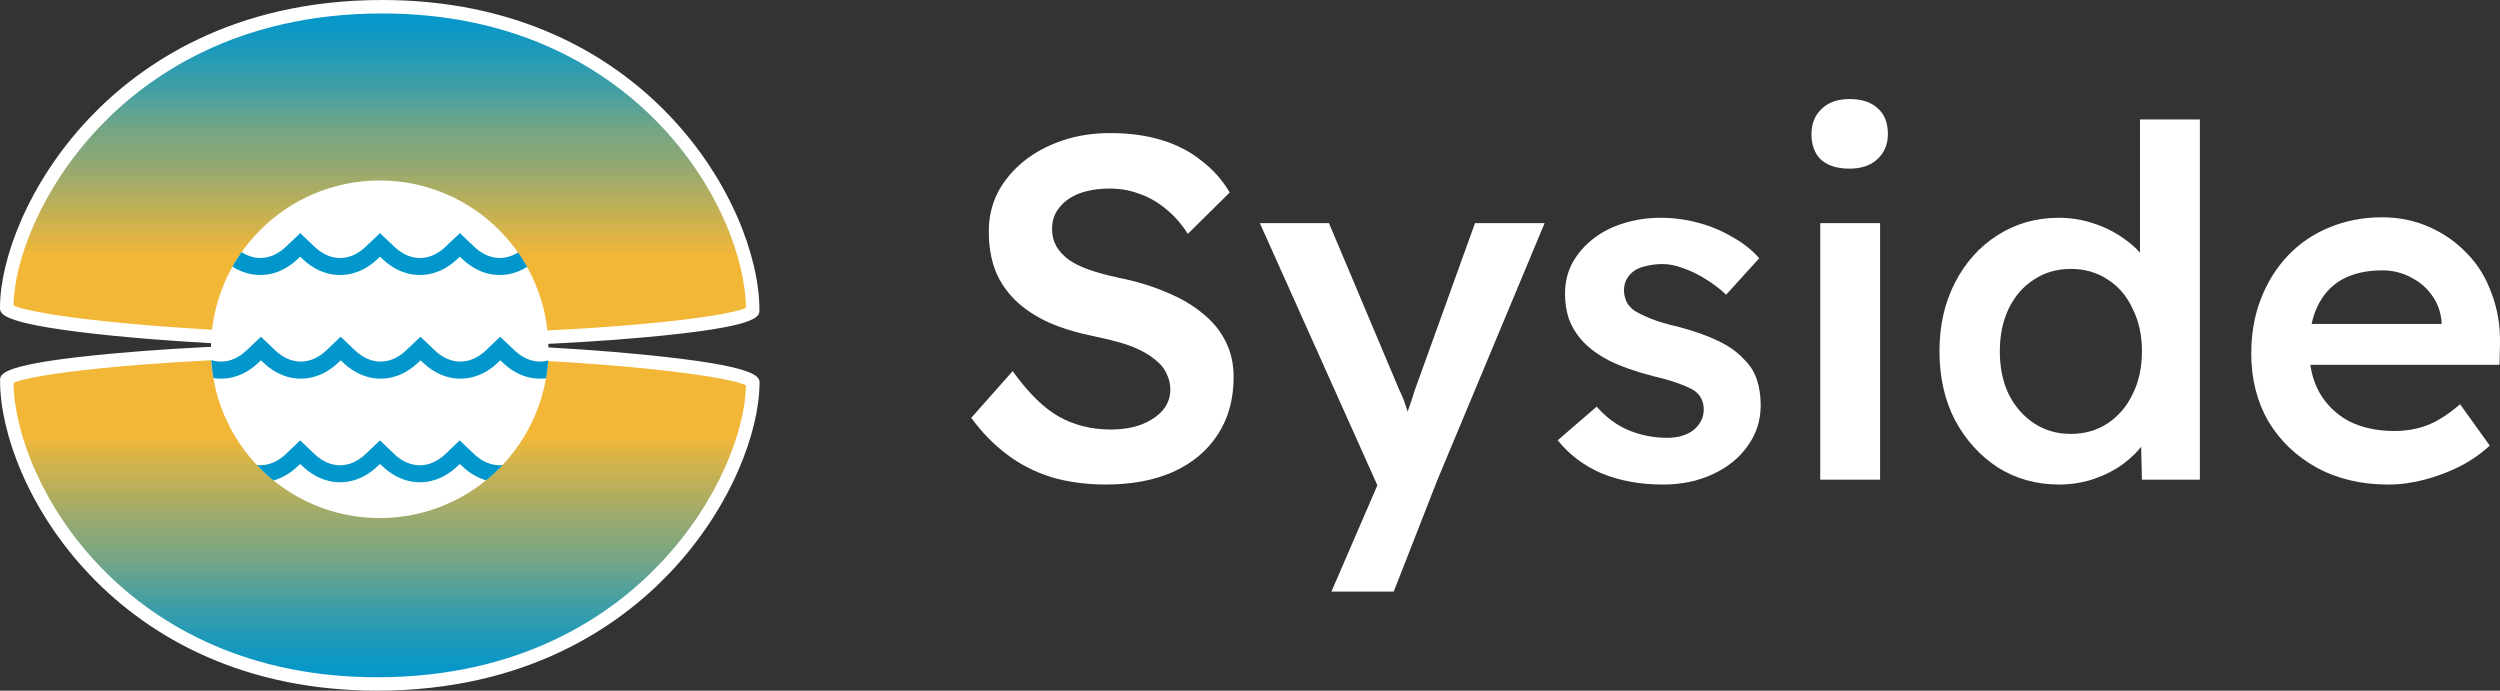 <?xml version="1.0" encoding="UTF-8" standalone="no"?>
<svg
   id="Layer_1"
   version="1.1"
   viewBox="0 0 469.989 129.84"
   sodipodi:docname="Syside_logo_with_text_dark.svg"
   inkscape:version="1.4.2 (ebf0e940d0, 2025-05-08)"
   width="469.989"
   height="129.84"
   xmlns:inkscape="http://www.inkscape.org/namespaces/inkscape"
   xmlns:sodipodi="http://sodipodi.sourceforge.net/DTD/sodipodi-0.dtd"
   xmlns:xlink="http://www.w3.org/1999/xlink"
   xmlns="http://www.w3.org/2000/svg"
   xmlns:svg="http://www.w3.org/2000/svg">
  <rect x="0" y="0" width="469.989" height="129.84" fill="#333333" stroke="none"/>
  <sodipodi:namedview
     id="namedview25"
     pagecolor="#505050"
     bordercolor="#eeeeee"
     borderopacity="1"
     inkscape:showpageshadow="0"
     inkscape:pageopacity="0"
     inkscape:pagecheckerboard="0"
     inkscape:deskcolor="#d1d1d1"
     inkscape:zoom="4.3850774"
     inkscape:cx="188.59416"
     inkscape:cy="96.12145"
     inkscape:window-width="3022"
     inkscape:window-height="1700"
     inkscape:window-x="0"
     inkscape:window-y="0"
     inkscape:window-maximized="1"
     inkscape:current-layer="g27" />
  <!-- Generator: Adobe Illustrator 29.0.0, SVG Export Plug-In . SVG Version: 2.1.0 Build 186)  -->
  <defs
     id="defs7">
    <style
       id="style1">
        .st0 {
        fill: none;
        }

        .st1 {
        fill: #0197cd;
        }

        .st2 {
        clip-path: url(#clippath-1);
        }

        .st3 {
        clip-path: url(#clippath-3);
        }

        .st4 {
        clip-path: url(#clippath-4);
        }

        .st5 {
        clip-path: url(#clippath-2);
        }

        .st6 {
        clip-path: url(#clippath-7);
        }

        .st7 {
        clip-path: url(#clippath-6);
        }

        .st8 {
        clip-path: url(#clippath-5);
        }

        .st9 {
        fill: #fff;
        }

        .st10 {
        fill: #414142;
        }

        .st11 {
        clip-path: url(#clippath);
        }
      </style>
    <clipPath
       id="clippath">
      <rect
         class="st0"
         x="-2028.03"
         y="-1468.2"
         width="1920"
         height="1080"
         id="rect1" />
    </clipPath>
    <clipPath
       id="clippath-1">
      <rect
         class="st0"
         x="-2038.82"
         y="-2607.95"
         width="1920"
         height="1080"
         id="rect2" />
    </clipPath>
    <clipPath
       id="clippath-2">
      <rect
         class="st0"
         x="-4035.62"
         y="-7104.07"
         width="1920"
         height="1080"
         id="rect3" />
    </clipPath>
    <clipPath
       id="clippath-3">
      <rect
         class="st0"
         x="-2046.73"
         y="-3721.55"
         width="1920"
         height="1080"
         id="rect4" />
    </clipPath>
    <clipPath
       id="clippath-4">
      <rect
         class="st0"
         x="-2054.63"
         y="-4844.18"
         width="1920"
         height="1080"
         id="rect5" />
    </clipPath>
    <clipPath
       id="clippath-5">
      <rect
         class="st0"
         x="-4026.58"
         y="-4844.18"
         width="1920"
         height="1080"
         id="rect6" />
    </clipPath>
    <clipPath
       id="clippath-6">
      <path
         class="st0"
         d="m 97.63,342.9 c 0,-17.23 20.34,-56.56 70.61,-56.56 50.27,0 69.63,38.92 69.63,57.02 0,2.51 -30.89,5.83 -69.79,5.83 -38.9,0 -70.45,-3.78 -70.45,-6.3 z"
         id="path6" />
    </clipPath>
    <clipPath
       id="clippath-7">
      <path
         class="st0"
         d="m 237.88,357.1 c 0,17.23 -20.34,56.56 -70.61,56.56 -50.27,0 -69.63,-38.92 -69.63,-57.02 0,-2.51 30.89,-5.83 69.79,-5.83 38.9,0 70.45,3.78 70.45,6.3 z"
         id="path7" />
    </clipPath>
    <linearGradient
       id="linear-gradient"
       x1="1233.72"
       y1="994.85"
       x2="1233.72"
       y2="930.86"
       gradientTransform="rotate(180,686.22,530.96)"
       gradientUnits="userSpaceOnUse">
      <stop
         offset="0"
         stop-color="#0197cd"
         id="stop6" />
      <stop
         offset=".06"
         stop-color="#0997c8"
         id="stop7" />
      <stop
         offset=".14"
         stop-color="#1e9aba"
         id="stop8" />
      <stop
         offset=".25"
         stop-color="#429fa4"
         id="stop9" />
      <stop
         offset=".37"
         stop-color="#74a585"
         id="stop10" />
      <stop
         offset=".39"
         stop-color="#7aa682"
         id="stop11" />
      <stop
         offset=".46"
         stop-color="#8ea875"
         id="stop12" />
      <stop
         offset=".61"
         stop-color="#c2b055"
         id="stop13" />
      <stop
         offset=".74"
         stop-color="#f3b738"
         id="stop14" />
    </linearGradient>
    <linearGradient
       id="linear-gradient1"
       x1="-1571.2"
       y1="-1818.24"
       x2="-1571.2"
       y2="-1882.22"
       gradientTransform="translate(1738.97,2232.465)"
       xlink:href="#linear-gradient" />
    <linearGradient
       inkscape:collect="always"
       xlink:href="#linear-gradient"
       id="linearGradient27"
       gradientTransform="matrix(1,0,0,-1,1738.96,-1532.465)"
       x1="-1571.2"
       y1="-1818.24"
       x2="-1571.2"
       y2="-1882.22" />
  </defs>
  <g
     id="g25"
     style="display:inline"
     transform="translate(-67.505,-67.155)">
    <g
       id="g24"
       style="display:inline">
      <g
         id="g27"
         transform="translate(-28.865,-217.925)">
        <g
           id="g1">
          <path
             class="st1"
             d="m 238.897,343.385 c 0,-17.54 -20.457,-57.61 -71.647,-57.61 -51.19,0 -70.402,39.62 -70.402,58.05 0,2.56 30.962,5.94 70.572,5.94 39.61,0 71.477,-3.82 71.477,-6.38 z"
             id="path26-1"
             style="display:inline;fill:url(#linearGradient27)"
             sodipodi:nodetypes="sssss" />
          <path
             class="st1"
             d="m 239.099,356.672 c 0,17.54 -20.649,57.553 -71.839,57.553 -51.19,0 -70.708,-39.62 -70.708,-58.05 0,-2.56 31.268,-5.94 70.878,-5.94 39.61,0 71.669,3.877 71.669,6.437 z"
             id="path26"
             style="display:inline;fill:url(#linear-gradient1)"
             sodipodi:nodetypes="sssss" />
          <path
             class="st9"
             d="m 168.08,350.46 c -17.77,0 -35.51,-0.79 -49.94,-2.21 -21.77,-2.15 -21.77,-4.15 -21.77,-5.35 0,-8.91 5.19,-23.37 16.8,-35.61 9.61,-10.13 26.97,-22.21 55.08,-22.21 49.48,0 70.89,38.59 70.89,58.28 0,1.26 0,3.17 -21.46,5.12 -14.04,1.28 -31.66,1.98 -49.6,1.98 z M 98.9,342.47 c 3.45,1.96 31.73,5.46 69.18,5.46 39.47,0 65.27,-3.22 68.53,-5 -0.31,-18.96 -21,-55.32 -68.36,-55.32 -27.21,0 -43.97,11.65 -53.24,21.42 -10.94,11.53 -15.94,25 -16.1,33.44 z"
             id="path20"
             style="display:inline" />
          <path
             class="st9"
             d="m 167.27,414.92 c -49.48,0 -70.89,-38.59 -70.89,-58.28 0,-1.26 0,-3.17 21.46,-5.12 14.04,-1.28 31.66,-1.98 49.6,-1.98 17.94,0 35.5,0.79 49.94,2.21 21.77,2.15 21.77,4.15 21.77,5.35 0,8.91 -5.19,23.37 -16.8,35.61 -9.61,10.13 -26.97,22.21 -55.08,22.21 z M 98.91,357.08 c 0.31,18.96 21,55.32 68.36,55.32 27.21,0 43.97,-11.65 53.24,-21.42 10.94,-11.53 15.94,-25 16.1,-33.44 -3.45,-1.96 -31.73,-5.46 -69.18,-5.46 -39.47,0 -65.27,3.22 -68.53,5 z"
             id="path19"
             style="fill:#ffffff;fill-opacity:1" />
          <g
             id="g23">
            <circle
               class="st9"
               cx="167.75"
               cy="350.74"
               r="31.73"
               id="circle20" />
            <path
               class="st1"
               d="m 195.47,335.25 c -3.9,2.45 -8.56,1.96 -12.17,-1.45 l -0.49,-0.46 -0.49,0.46 c -4.19,3.98 -9.83,3.98 -14.02,0 l -0.49,-0.46 -0.49,0.46 c -4.2,3.98 -9.83,3.99 -14.03,0 l -0.49,-0.46 -0.49,0.46 c -3.63,3.44 -8.33,3.9 -12.24,1.4 0.26,-0.47 0.53,-0.93 0.83,-1.38 0.28,-0.46 0.58,-0.9 0.89,-1.34 2.7,1.75 5.78,1.41 8.32,-1.01 l 0.79,-0.75 1.91,-1.81 1.91,1.81 0.79,0.75 c 2.96,2.82 6.64,2.82 9.6,0 l 0.79,-0.75 1.91,-1.81 1.91,1.81 0.79,0.75 c 2.96,2.82 6.65,2.82 9.61,0 l 0.79,-0.75 1.91,-1.81 1.91,1.81 0.79,0.75 c 2.52,2.39 5.57,2.76 8.24,1.06 0.31,0.44 0.61,0.89 0.89,1.34 0.29,0.46 0.56,0.91 0.83,1.38 z"
               id="path21" />
            <path
               class="st1"
               d="m 190.85,372.52 c -0.51,0.53 -1.03,1.05 -1.57,1.54 -0.49,0.46 -1,0.9 -1.53,1.32 -1.57,-0.46 -3.09,-1.33 -4.45,-2.62 l -0.49,-0.46 -0.49,0.46 c -4.19,3.99 -9.83,3.99 -14.02,0 l -0.49,-0.46 -0.49,0.46 c -4.2,3.99 -9.83,3.99 -14.03,0 l -0.49,-0.46 -0.49,0.46 c -1.38,1.32 -2.93,2.2 -4.54,2.65 -0.53,-0.43 -1.04,-0.87 -1.53,-1.34 v 0 c -0.55,-0.5 -1.07,-1.02 -1.58,-1.56 1.88,0.2 3.78,-0.49 5.45,-2.07 l 0.78,-0.75 1.91,-1.82 1.91,1.82 0.79,0.75 c 2.96,2.81 6.64,2.81 9.6,0 l 0.79,-0.75 1.91,-1.82 1.91,1.82 0.78,0.75 c 2.96,2.81 6.65,2.81 9.61,0 l 0.78,-0.75 1.91,-1.82 1.91,1.82 0.79,0.75 c 1.64,1.55 3.49,2.25 5.33,2.08 z"
               id="path22" />
            <path
               class="st1"
               d="m 199.42,352.86 c -0.03,0.56 -0.08,1.11 -0.15,1.67 -0.06,0.56 -0.14,1.11 -0.24,1.67 -2.82,0.35 -5.7,-0.62 -8.11,-2.92 l -0.49,-0.46 -0.49,0.46 c -4.19,3.99 -9.83,3.99 -14.02,0 l -0.49,-0.46 -0.49,0.46 c -4.2,3.99 -9.83,3.99 -14.03,0 l -0.49,-0.46 -0.48,0.46 c -4.2,3.99 -9.84,3.99 -14.03,0 l -0.49,-0.46 -0.49,0.46 c -2.5,2.38 -5.52,3.34 -8.44,2.88 -0.1,-0.57 -0.18,-1.13 -0.24,-1.7 -0.07,-0.56 -0.12,-1.12 -0.15,-1.69 2.23,0.71 4.6,0.1 6.62,-1.82 l 0.79,-0.75 1.91,-1.82 1.91,1.82 0.78,0.75 c 2.97,2.81 6.65,2.81 9.61,0 l 0.78,-0.75 1.91,-1.82 1.91,1.82 0.79,0.75 c 2.96,2.81 6.64,2.81 9.6,0 l 0.79,-0.75 1.91,-1.82 1.91,1.82 0.78,0.75 c 2.96,2.81 6.65,2.81 9.61,0 l 0.78,-0.75 1.91,-1.82 1.91,1.82 0.79,0.75 c 1.92,1.83 4.16,2.46 6.29,1.91 z"
               id="path23" />
          </g>
        </g>
        <path
           d="m 304.31,376.169 c -3.721,0 -7.137,-0.458 -10.248,-1.373 -3.111,-0.976 -5.917,-2.41 -8.418,-4.301 -2.501,-1.891 -4.728,-4.179 -6.68,-6.863 l 7.778,-8.784 c 2.989,4.148 5.917,7.015 8.784,8.601 2.867,1.586 6.1,2.379 9.699,2.379 2.074,0 3.965,-0.305 5.673,-0.915 1.708,-0.671 3.05,-1.556 4.026,-2.654 0.976,-1.159 1.464,-2.471 1.464,-3.935 0,-1.037 -0.213,-1.983 -0.64,-2.837 -0.366,-0.915 -0.946,-1.708 -1.739,-2.379 -0.793,-0.732 -1.769,-1.403 -2.928,-2.013 -1.159,-0.61 -2.471,-1.129 -3.935,-1.556 -1.464,-0.427 -3.081,-0.824 -4.85,-1.19 -3.355,-0.671 -6.283,-1.556 -8.784,-2.654 -2.501,-1.159 -4.606,-2.562 -6.314,-4.209 -1.708,-1.708 -2.959,-3.599 -3.752,-5.673 -0.793,-2.135 -1.19,-4.545 -1.19,-7.229 0,-2.684 0.58,-5.155 1.739,-7.412 1.22,-2.257 2.867,-4.209 4.941,-5.856 2.074,-1.647 4.484,-2.928 7.229,-3.843 2.745,-0.915 5.704,-1.373 8.876,-1.373 3.599,0 6.802,0.427 9.608,1.281 2.867,0.854 5.368,2.135 7.503,3.843 2.196,1.647 3.996,3.66 5.399,6.039 l -7.869,7.778 c -1.22,-1.891 -2.593,-3.447 -4.118,-4.667 -1.525,-1.281 -3.172,-2.227 -4.941,-2.837 -1.769,-0.671 -3.63,-1.007 -5.582,-1.007 -2.196,0 -4.118,0.305 -5.765,0.915 -1.586,0.61 -2.837,1.494 -3.752,2.654 -0.915,1.098 -1.373,2.44 -1.373,4.026 0,1.22 0.275,2.318 0.824,3.294 0.549,0.915 1.312,1.739 2.288,2.471 1.037,0.732 2.349,1.373 3.935,1.922 1.586,0.549 3.386,1.037 5.399,1.464 3.355,0.671 6.375,1.586 9.059,2.745 2.684,1.098 4.972,2.44 6.863,4.026 1.891,1.525 3.325,3.294 4.301,5.307 0.976,1.952 1.464,4.148 1.464,6.588 0,4.209 -1.006,7.839 -3.02,10.889 -1.952,2.989 -4.728,5.307 -8.327,6.954 -3.599,1.586 -7.808,2.379 -12.627,2.379 z m 42.361,20.13 10.248,-23.699 0.091,7.503 -23.79,-53.07 h 12.993 l 13.268,31.476 c 0.427,0.793 0.854,1.861 1.281,3.203 0.427,1.281 0.793,2.562 1.098,3.843 l -2.288,0.732 c 0.427,-1.159 0.885,-2.379 1.373,-3.66 0.488,-1.342 0.946,-2.715 1.373,-4.118 l 11.346,-31.476 h 13.085 l -20.13,48.221 -8.235,21.045 z m 62.308,-20.13 c -4.27,0 -8.113,-0.702 -11.529,-2.104 -3.355,-1.464 -6.1,-3.538 -8.235,-6.222 l 7.32,-6.314 c 1.83,2.074 3.874,3.569 6.131,4.484 2.257,0.915 4.636,1.373 7.137,1.373 1.037,0 1.952,-0.122 2.745,-0.366 0.854,-0.244 1.586,-0.61 2.196,-1.098 0.61,-0.488 1.067,-1.037 1.373,-1.647 0.366,-0.671 0.549,-1.403 0.549,-2.196 0,-1.464 -0.549,-2.623 -1.647,-3.477 -0.61,-0.427 -1.586,-0.885 -2.928,-1.373 -1.281,-0.488 -2.959,-0.976 -5.033,-1.464 -3.294,-0.854 -6.039,-1.83 -8.235,-2.928 -2.196,-1.159 -3.904,-2.44 -5.124,-3.843 -1.037,-1.159 -1.83,-2.471 -2.379,-3.935 -0.488,-1.464 -0.732,-3.05 -0.732,-4.758 0,-2.135 0.458,-4.057 1.373,-5.765 0.976,-1.769 2.288,-3.294 3.935,-4.575 1.647,-1.281 3.569,-2.257 5.765,-2.928 2.196,-0.671 4.484,-1.007 6.863,-1.007 2.44,0 4.789,0.305 7.046,0.915 2.318,0.61 4.453,1.494 6.405,2.654 2.013,1.098 3.721,2.44 5.124,4.026 l -6.222,6.863 c -1.159,-1.098 -2.44,-2.074 -3.843,-2.928 -1.342,-0.854 -2.715,-1.525 -4.118,-2.013 -1.403,-0.549 -2.715,-0.824 -3.935,-0.824 -1.159,0 -2.196,0.122 -3.111,0.366 -0.915,0.183 -1.678,0.488 -2.288,0.915 -0.61,0.427 -1.098,0.976 -1.464,1.647 -0.305,0.61 -0.458,1.342 -0.458,2.196 0.061,0.732 0.244,1.434 0.549,2.105 0.366,0.61 0.854,1.129 1.464,1.556 0.671,0.427 1.677,0.915 3.02,1.464 1.342,0.549 3.081,1.068 5.216,1.556 2.989,0.793 5.49,1.678 7.503,2.654 2.013,0.976 3.599,2.105 4.758,3.386 1.159,1.098 1.982,2.379 2.471,3.843 0.488,1.464 0.732,3.081 0.732,4.85 0,2.867 -0.824,5.429 -2.471,7.686 -1.586,2.257 -3.782,4.026 -6.588,5.307 -2.745,1.281 -5.856,1.921 -9.333,1.921 z m 29.587,-0.915 v -48.221 h 11.255 v 48.221 z m 5.49,-58.469 c -2.257,0 -4.026,-0.549 -5.307,-1.647 -1.22,-1.159 -1.83,-2.776 -1.83,-4.85 0,-1.952 0.64,-3.538 1.922,-4.758 1.281,-1.22 3.02,-1.83 5.216,-1.83 2.318,0 4.087,0.58 5.307,1.738 1.281,1.098 1.921,2.715 1.921,4.85 0,1.891 -0.64,3.447 -1.921,4.667 -1.281,1.22 -3.05,1.83 -5.307,1.83 z m 39.434,59.384 c -4.27,0 -8.113,-1.067 -11.529,-3.203 -3.355,-2.196 -6.039,-5.155 -8.052,-8.876 -1.952,-3.782 -2.928,-8.113 -2.928,-12.993 0,-4.819 0.976,-9.12 2.928,-12.902 1.952,-3.782 4.606,-6.741 7.961,-8.876 3.416,-2.196 7.259,-3.294 11.529,-3.294 2.318,0 4.545,0.366 6.68,1.098 2.196,0.732 4.148,1.738 5.856,3.02 1.708,1.22 3.05,2.593 4.026,4.118 1.037,1.525 1.617,3.111 1.739,4.758 l -3.02,0.366 V 307.544 h 11.255 v 67.71 H 499.045 l -0.275,-11.346 2.196,0.183 c -0.061,1.525 -0.61,2.989 -1.647,4.392 -0.976,1.403 -2.257,2.684 -3.843,3.843 -1.586,1.159 -3.447,2.105 -5.582,2.837 -2.074,0.671 -4.209,1.006 -6.405,1.006 z m 2.196,-9.516 c 2.623,0 4.941,-0.671 6.954,-2.013 2.013,-1.342 3.569,-3.172 4.667,-5.49 1.159,-2.318 1.739,-5.002 1.739,-8.052 0,-2.989 -0.58,-5.643 -1.739,-7.961 -1.098,-2.379 -2.654,-4.209 -4.667,-5.49 -2.013,-1.342 -4.331,-2.013 -6.954,-2.013 -2.623,0 -4.941,0.671 -6.954,2.013 -2.013,1.281 -3.599,3.111 -4.758,5.49 -1.098,2.318 -1.647,4.972 -1.647,7.961 0,3.05 0.549,5.734 1.647,8.052 1.159,2.318 2.745,4.148 4.758,5.49 2.013,1.342 4.331,2.013 6.954,2.013 z m 59.624,9.516 c -5.063,0 -9.547,-1.067 -13.451,-3.203 -3.843,-2.135 -6.863,-5.033 -9.059,-8.693 -2.135,-3.721 -3.203,-7.961 -3.203,-12.719 0,-3.782 0.61,-7.229 1.83,-10.34 1.22,-3.111 2.898,-5.795 5.033,-8.052 2.196,-2.318 4.789,-4.087 7.778,-5.307 3.05,-1.281 6.375,-1.922 9.974,-1.922 3.172,0 6.131,0.61 8.876,1.83 2.745,1.22 5.124,2.898 7.137,5.033 2.013,2.074 3.538,4.575 4.575,7.503 1.098,2.867 1.617,6.009 1.556,9.425 l -0.091,3.935 h -39.071 l -2.105,-7.686 h 31.751 l -1.464,1.556 v -2.013 c -0.183,-1.891 -0.793,-3.538 -1.83,-4.941 -1.037,-1.464 -2.379,-2.593 -4.026,-3.386 -1.586,-0.854 -3.355,-1.281 -5.307,-1.281 -2.989,0 -5.521,0.58 -7.595,1.739 -2.013,1.159 -3.538,2.837 -4.575,5.033 -1.037,2.135 -1.556,4.819 -1.556,8.052 0,3.111 0.64,5.826 1.922,8.144 1.342,2.318 3.203,4.118 5.582,5.399 2.44,1.22 5.277,1.83 8.51,1.83 2.257,0 4.331,-0.366 6.222,-1.098 1.891,-0.732 3.935,-2.044 6.131,-3.935 l 5.582,7.778 c -1.647,1.525 -3.538,2.837 -5.673,3.935 -2.074,1.037 -4.27,1.861 -6.588,2.471 -2.318,0.61 -4.606,0.915 -6.863,0.915 z"
           fill="#0197cd"
           id="path9"
           style="fill:#ffffff;fill-opacity:1;stroke-width:0.678" />
      </g>
    </g>
  </g>
</svg>
